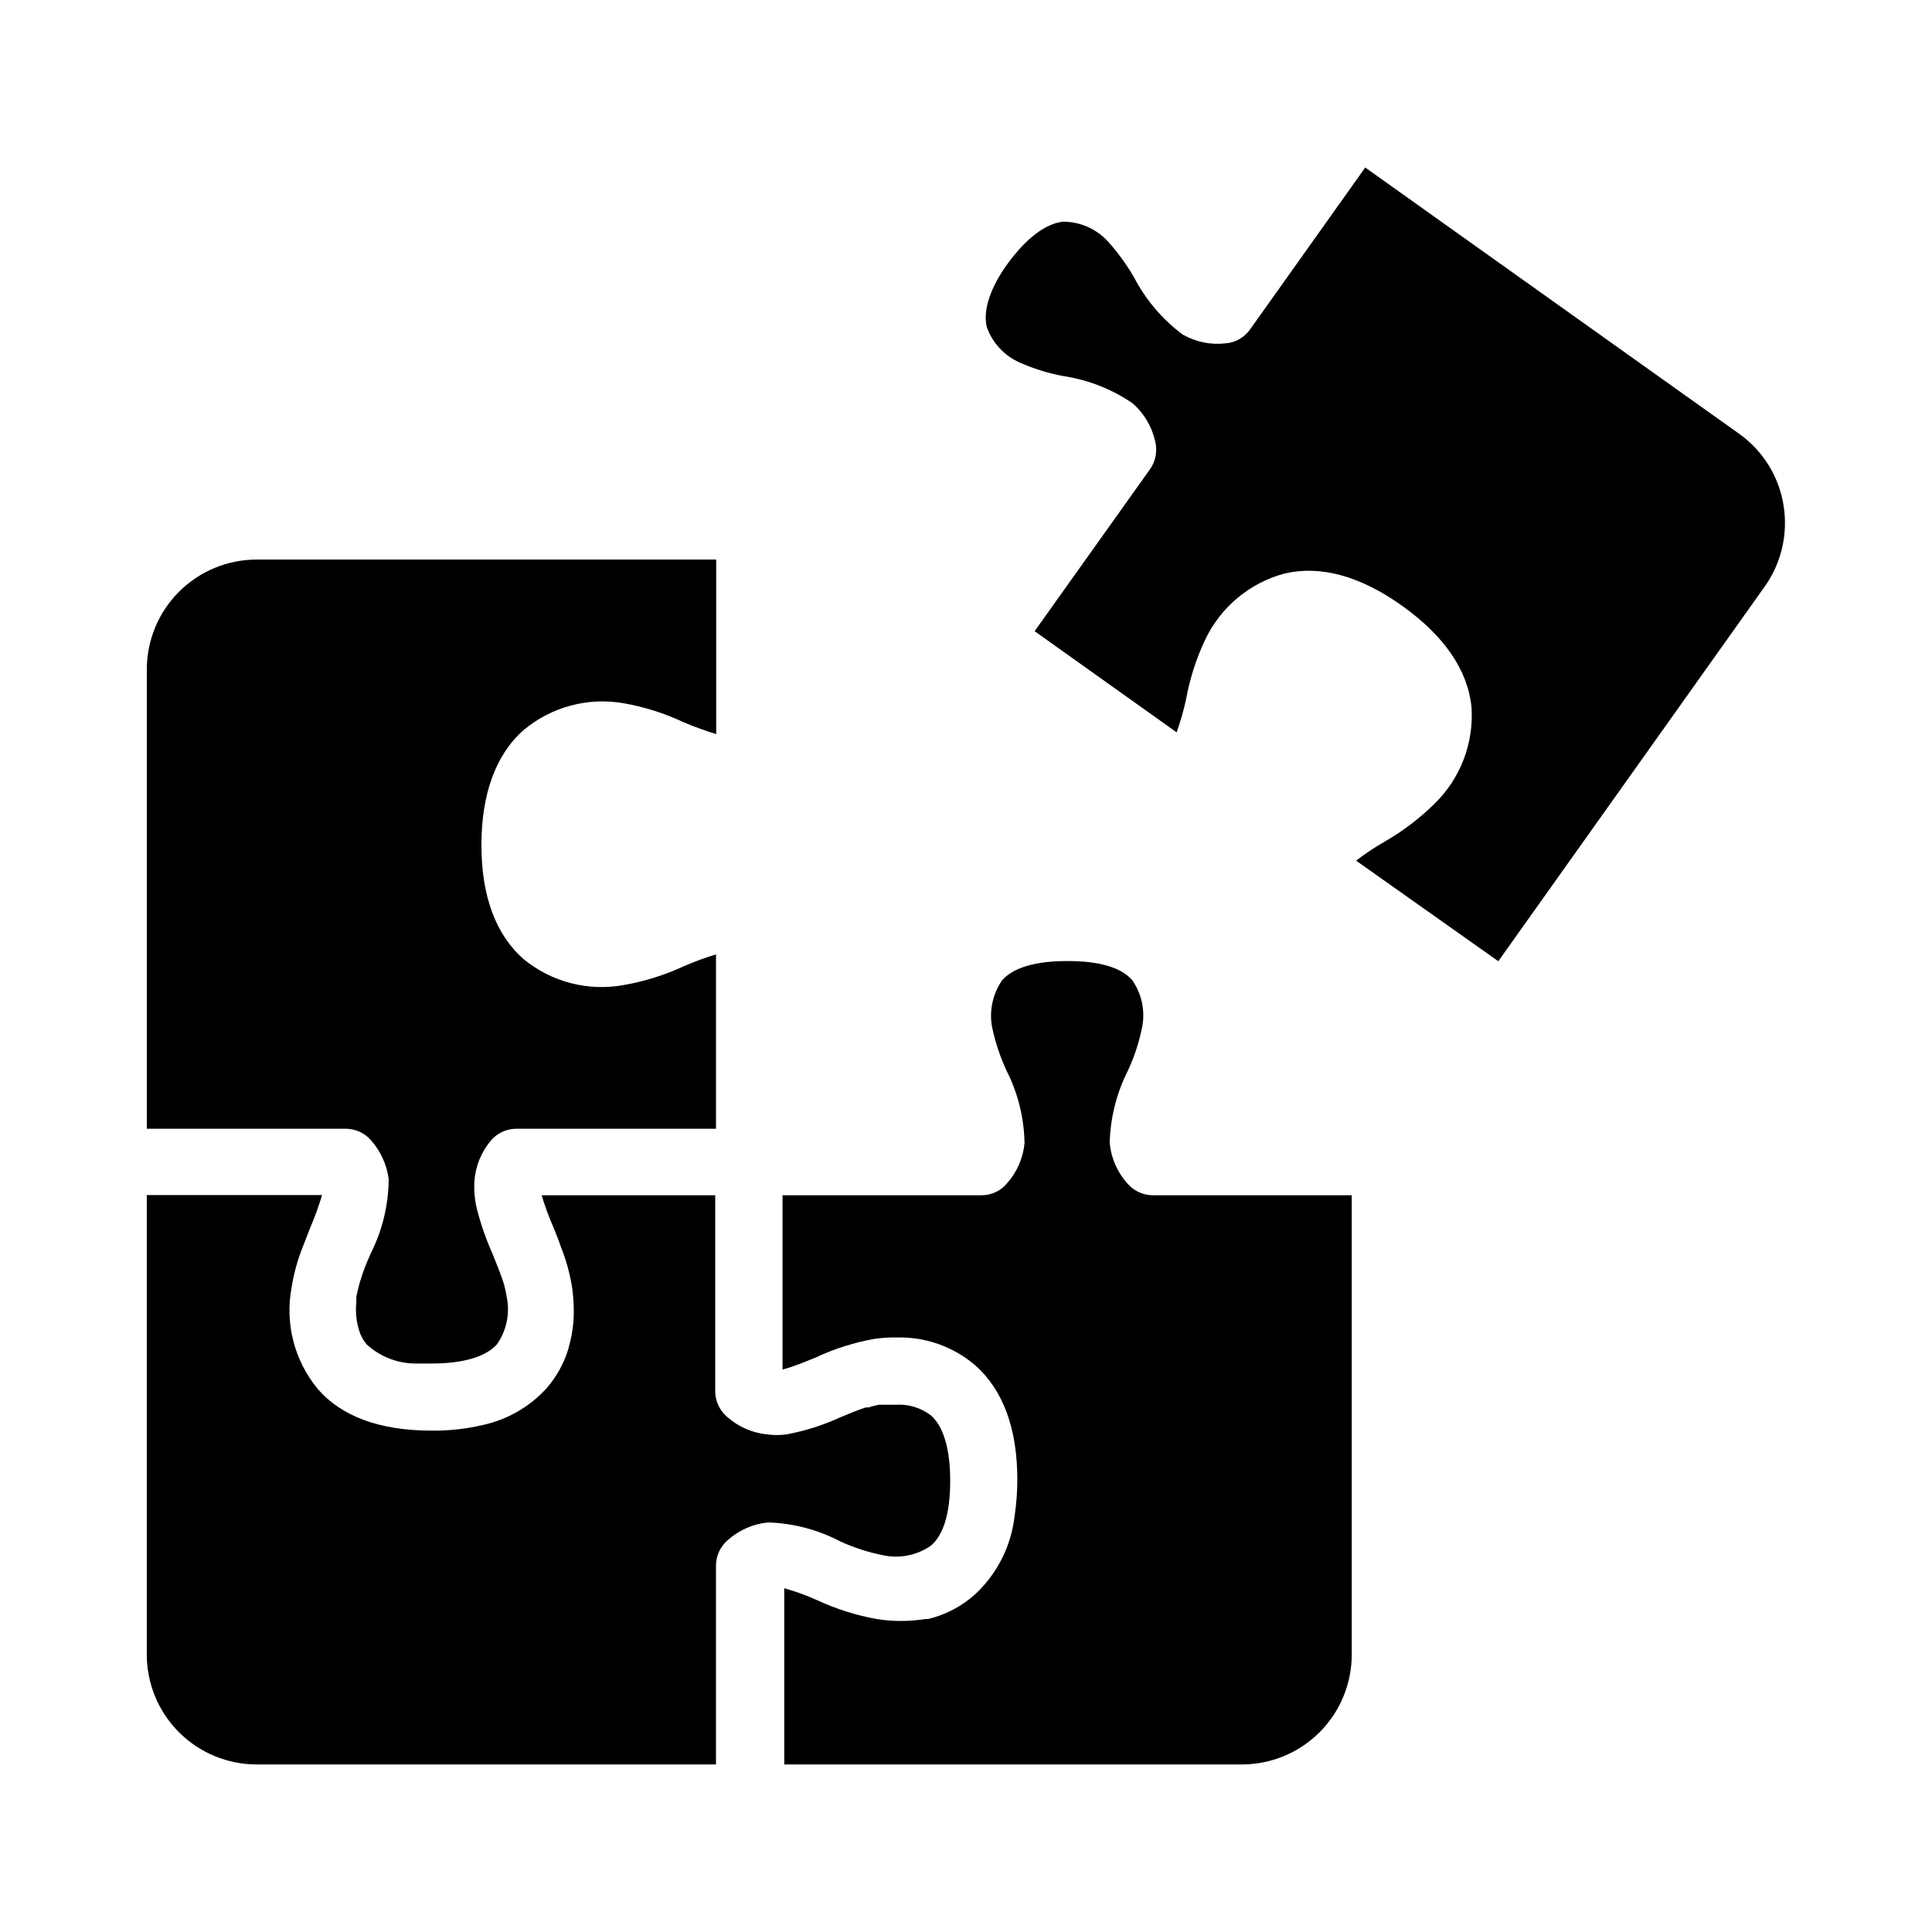 <?xml version="1.0" encoding="UTF-8"?>
<!-- Uploaded to: ICON Repo, www.iconrepo.com, Generator: ICON Repo Mixer Tools -->
<svg fill="#000000" width="800px" height="800px" version="1.1" viewBox="144 144 512 512" xmlns="http://www.w3.org/2000/svg">
 <g>
  <path d="m242.41 446.3c2.488 2.836 4.082 6.34 4.586 10.078v0.707c-0.129 6.66-1.766 13.203-4.785 19.145l-0.301 0.754h-0.004c-1.562 3.418-2.727 7-3.477 10.68v1.512c-0.289 2.777 0.059 5.586 1.008 8.215 0.43 1.059 1.023 2.047 1.766 2.922 3.461 3.164 7.957 4.953 12.645 5.035h4.586c5.793 0 13.453-0.906 17.23-5.039v0.004c2.582-3.672 3.531-8.25 2.617-12.648-0.176-1.102-0.414-2.195-0.703-3.273-0.754-2.519-1.965-5.391-3.074-8.16-1.715-3.84-3.094-7.816-4.133-11.891-0.566-2.375-0.789-4.82-0.652-7.254 0.266-3.965 1.785-7.738 4.332-10.785 1.68-2.016 4.176-3.18 6.801-3.172h52.898v-46.199c-2.93 0.883-5.809 1.945-8.613 3.172-5.039 2.32-10.355 3.981-15.82 4.938-9.426 1.738-19.141-0.77-26.551-6.852-7.406-6.5-11.184-16.777-11.184-30.23s3.777-23.98 11.184-30.48v0.004c7.363-6.18 17.086-8.781 26.551-7.106 5.492 0.965 10.828 2.66 15.871 5.039 2.812 1.191 5.691 2.234 8.613 3.125v-46.25h-121.77c-7.723 0-15.129 3.066-20.59 8.527s-8.531 12.867-8.531 20.59v121.72h52.699c2.625-0.008 5.121 1.156 6.801 3.172z"/>
  <path d="m442.72 457.58c-2.633-2.961-4.258-6.684-4.637-10.629 0.152-6.656 1.789-13.199 4.785-19.145 1.707-3.648 2.977-7.488 3.781-11.438 0.906-4.394-0.039-8.973-2.621-12.645-3.727-4.281-11.438-5.039-17.23-5.039s-13.453 0.855-17.18 5.039c-2.574 3.676-3.539 8.242-2.672 12.645 0.852 3.945 2.133 7.781 3.832 11.438 3.012 5.957 4.633 12.52 4.734 19.195-0.391 3.926-2.012 7.633-4.637 10.578-1.66 2.019-4.137 3.184-6.75 3.176h-52.746v46.199l2.016-0.605c2.117-0.707 4.535-1.664 6.602-2.519h-0.004c5.043-2.379 10.379-4.07 15.871-5.035 1.934-0.266 3.891-0.383 5.844-0.355 7.57-0.184 14.945 2.438 20.707 7.356 7.406 6.551 11.184 16.777 11.184 30.23 0.008 3.219-0.227 6.438-0.707 9.621-0.875 7.988-4.594 15.391-10.477 20.859-3.547 3.203-7.844 5.457-12.496 6.551h-0.707 0.004c-4.273 0.688-8.629 0.688-12.898 0-5.488-0.988-10.82-2.68-15.871-5.039-2.793-1.246-5.672-2.289-8.613-3.125v46.703h121.27c7.723 0 15.129-3.066 20.59-8.527 5.461-5.461 8.531-12.867 8.531-20.594v-121.72h-52.699c-2.625-0.004-5.113-1.168-6.801-3.176z"/>
  <path d="m378.13 556.18c4.398 0.914 8.977-0.035 12.645-2.621 4.281-3.727 5.039-11.438 5.039-17.23s-0.906-13.453-5.039-17.18c-2.711-2.098-6.102-3.121-9.52-2.871h-4.383c-0.922 0.176-1.832 0.414-2.723 0.707h-0.707c-2.168 0.707-4.484 1.664-6.75 2.621v-0.004c-4.562 2.102-9.367 3.625-14.309 4.535-1.672 0.219-3.363 0.219-5.035 0-3.945-0.387-7.664-2.008-10.633-4.633-1.988-1.684-3.144-4.148-3.172-6.754v-51.992h-46c0.879 2.938 1.938 5.812 3.176 8.617 0.656 1.613 1.309 3.223 1.914 5.039v-0.004c1.43 3.551 2.441 7.254 3.023 11.035 0.254 1.938 0.387 3.891 0.402 5.844 0.027 3.008-0.344 6.008-1.109 8.918l-0.453 1.664v-0.004c-1.184 3.715-3.121 7.148-5.691 10.078-4.398 4.82-10.164 8.176-16.527 9.621-4.566 1.098-9.254 1.625-13.953 1.562-13.703 0-23.93-3.777-30.23-11.184-6.07-7.414-8.574-17.125-6.852-26.551 0.582-3.781 1.594-7.484 3.023-11.035l1.965-5.039v0.004c1.199-2.812 2.242-5.688 3.125-8.617h-46.453v121.77c0 7.727 3.07 15.133 8.531 20.594 5.461 5.461 12.867 8.527 20.59 8.527h121.72v-52.699c0.008-2.621 1.168-5.109 3.176-6.801 2.965-2.625 6.688-4.25 10.629-4.633 6.684 0.203 13.23 1.93 19.145 5.035 3.656 1.672 7.496 2.906 11.438 3.68z"/>
  <path d="m616.64 277.82c-1.238-7.621-5.488-14.43-11.789-18.891l-99.051-70.535-30.531 42.926h0.004c-1.523 2.144-3.926 3.496-6.551 3.676-3.934 0.445-7.91-0.383-11.336-2.367-5.363-4.008-9.754-9.176-12.848-15.113-2.008-3.492-4.391-6.75-7.106-9.723-3.074-3.25-7.363-5.078-11.836-5.039-5.797 0.754-10.984 6.297-14.359 10.832s-7.055 11.488-5.742 17.027h-0.004c1.484 4.238 4.66 7.668 8.77 9.473 3.691 1.645 7.562 2.844 11.535 3.578 6.578 0.992 12.848 3.453 18.34 7.203 3.019 2.633 5.121 6.164 5.996 10.074 0.648 2.551 0.148 5.254-1.363 7.406l-30.582 42.926 37.633 26.801 0.004 0.004c1-2.82 1.824-5.695 2.469-8.617 0.977-5.473 2.672-10.789 5.039-15.82 4.074-8.676 11.758-15.125 21.008-17.633 9.574-2.266 20.152 0.605 31.285 8.566 11.133 7.961 17.332 16.977 18.34 26.801 0.652 9.551-2.922 18.91-9.773 25.594-3.969 3.91-8.422 7.297-13.25 10.078-2.633 1.504-5.156 3.188-7.559 5.035l37.688 26.652 70.531-99.199c4.5-6.281 6.312-14.094 5.039-21.715z"/>
 </g>
</svg>